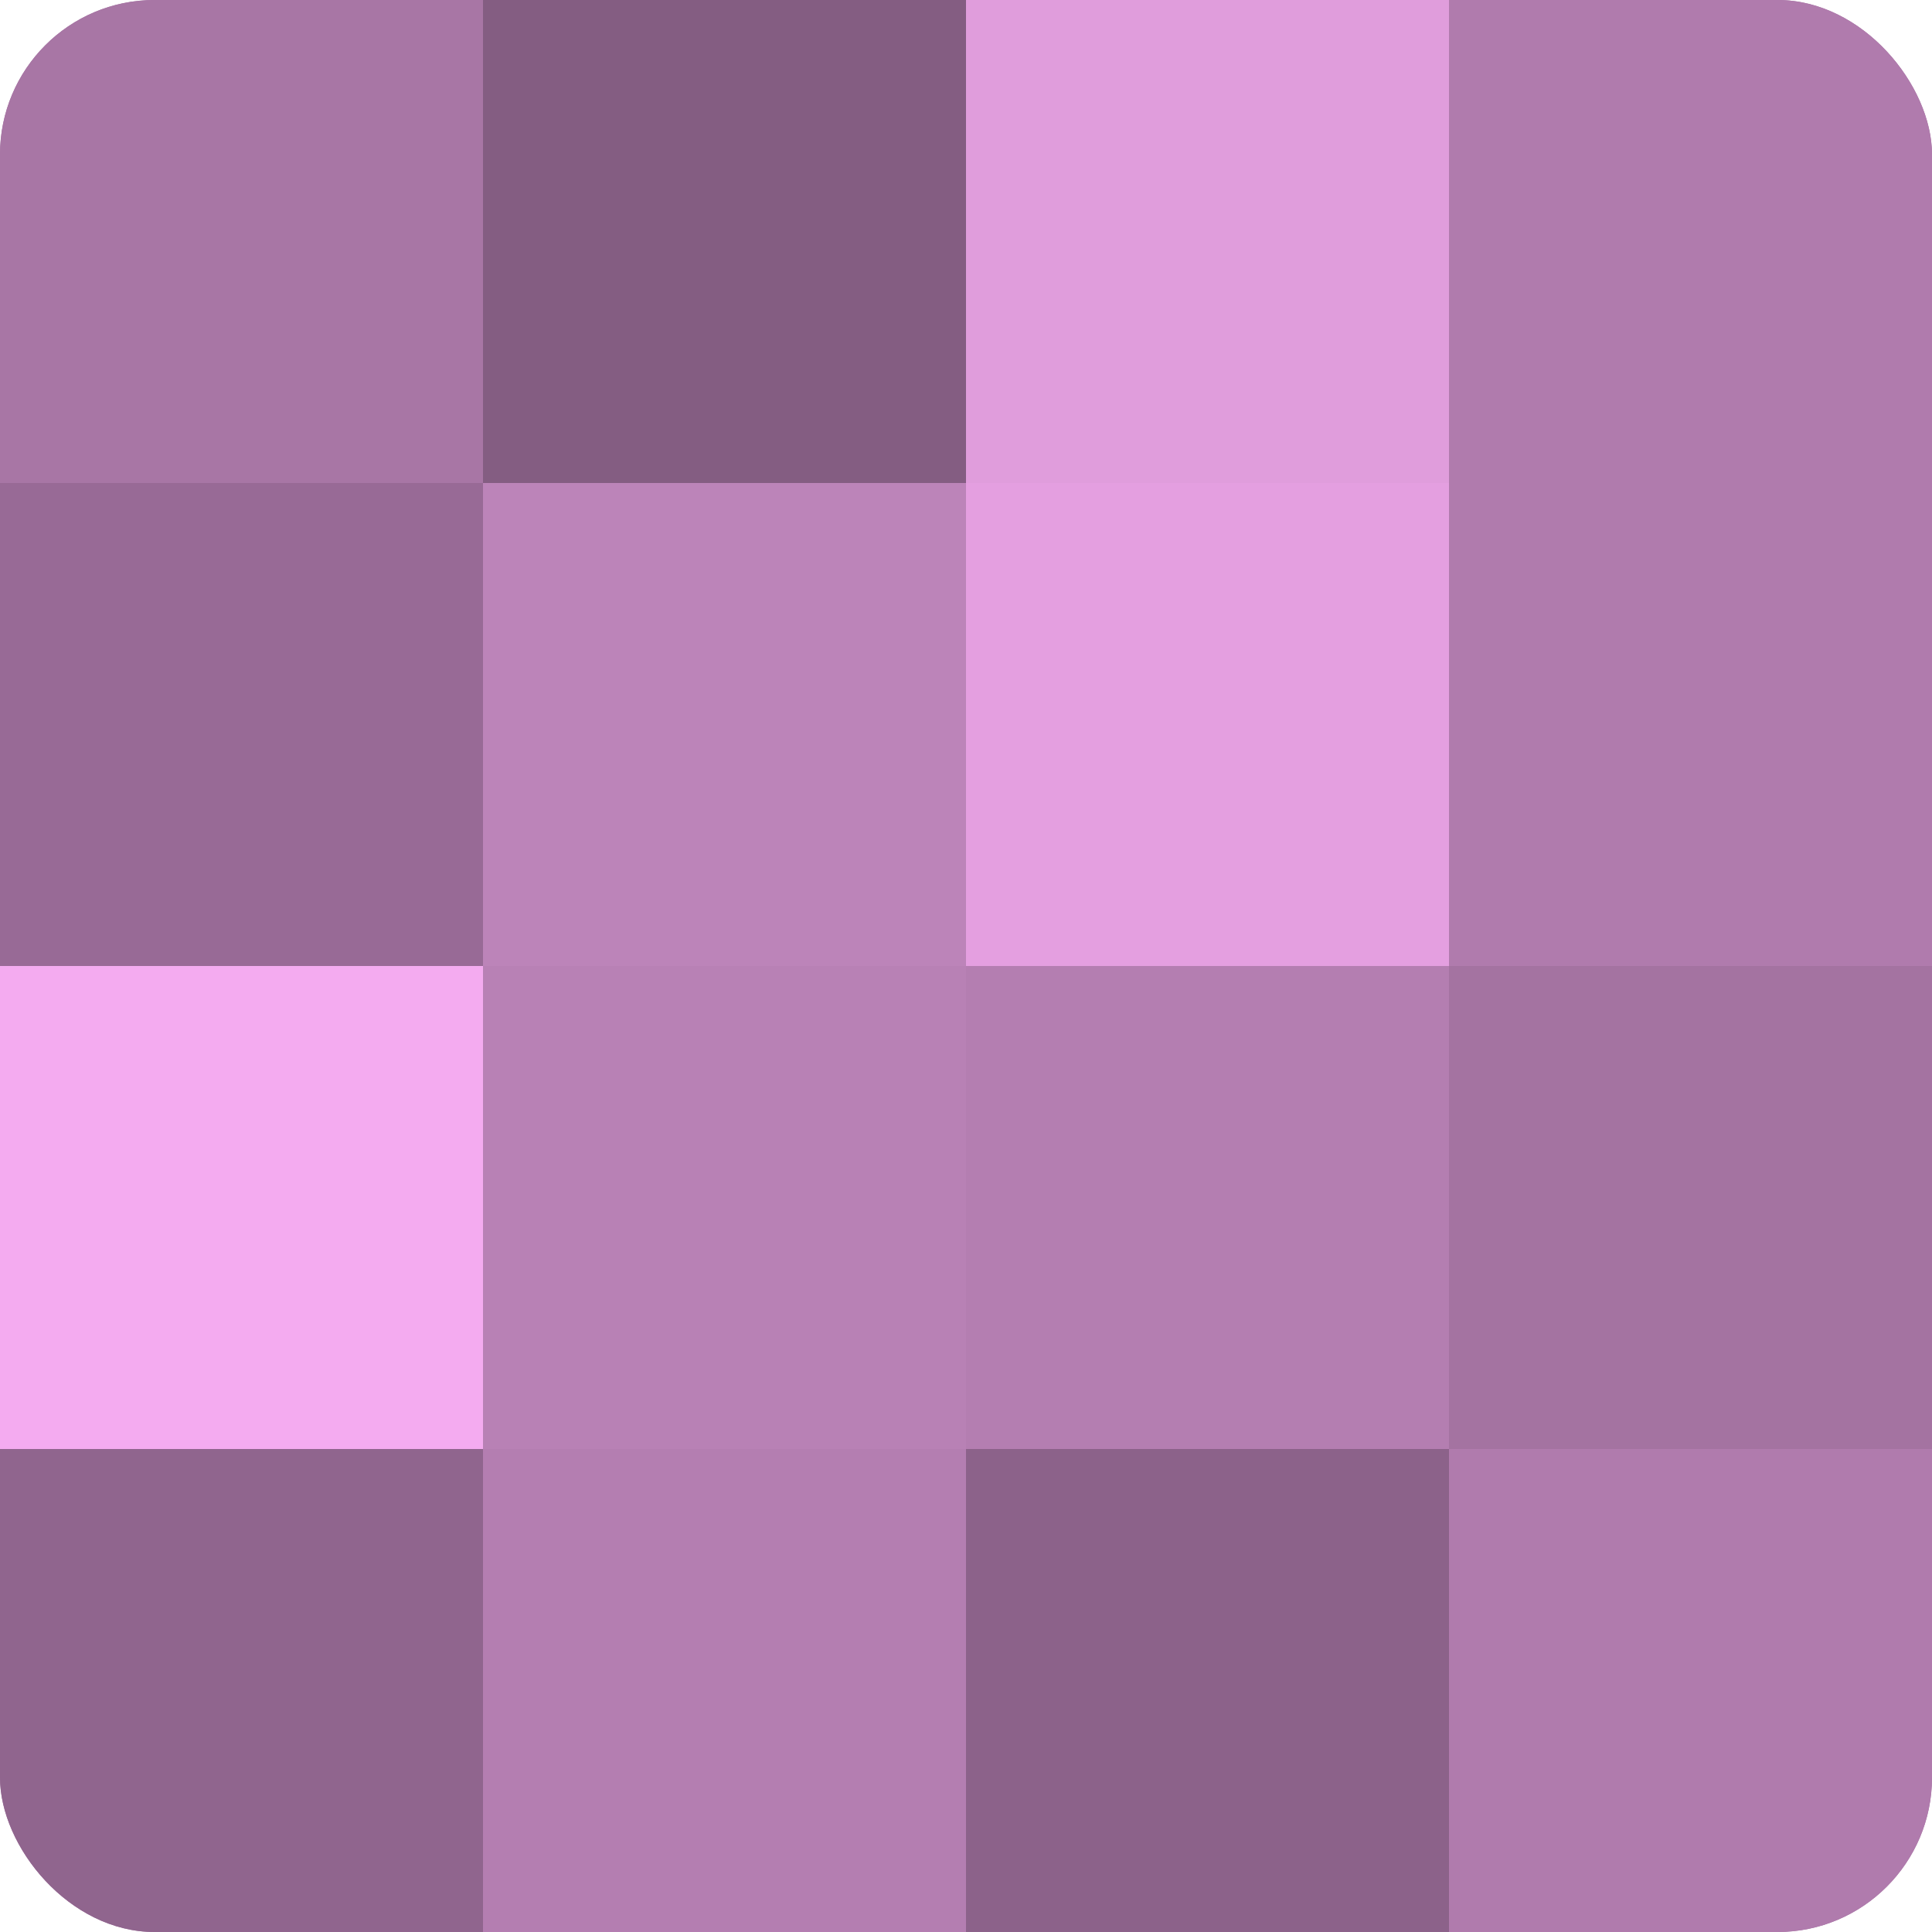 <?xml version="1.0" encoding="UTF-8"?>
<svg xmlns="http://www.w3.org/2000/svg" width="60" height="60" viewBox="0 0 100 100" preserveAspectRatio="xMidYMid meet"><defs><clipPath id="c" width="100" height="100"><rect width="100" height="100" rx="8" ry="8"/></clipPath></defs><g clip-path="url(#c)"><rect width="100" height="100" fill="#a0709d"/><rect width="25" height="25" fill="#a876a5"/><rect y="25" width="25" height="25" fill="#986a96"/><rect y="50" width="25" height="25" fill="#f4abf0"/><rect y="75" width="25" height="25" fill="#90658e"/><rect x="25" width="25" height="25" fill="#845d82"/><rect x="25" y="25" width="25" height="25" fill="#bc84b9"/><rect x="25" y="50" width="25" height="25" fill="#b881b5"/><rect x="25" y="75" width="25" height="25" fill="#b47eb1"/><rect x="50" width="25" height="25" fill="#e09ddc"/><rect x="50" y="25" width="25" height="25" fill="#e49fe0"/><rect x="50" y="50" width="25" height="25" fill="#b47eb1"/><rect x="50" y="75" width="25" height="25" fill="#8c628a"/><rect x="75" width="25" height="25" fill="#b07bad"/><rect x="75" y="25" width="25" height="25" fill="#b07bad"/><rect x="75" y="50" width="25" height="25" fill="#a473a1"/><rect x="75" y="75" width="25" height="25" fill="#b07bad"/></g></svg>
